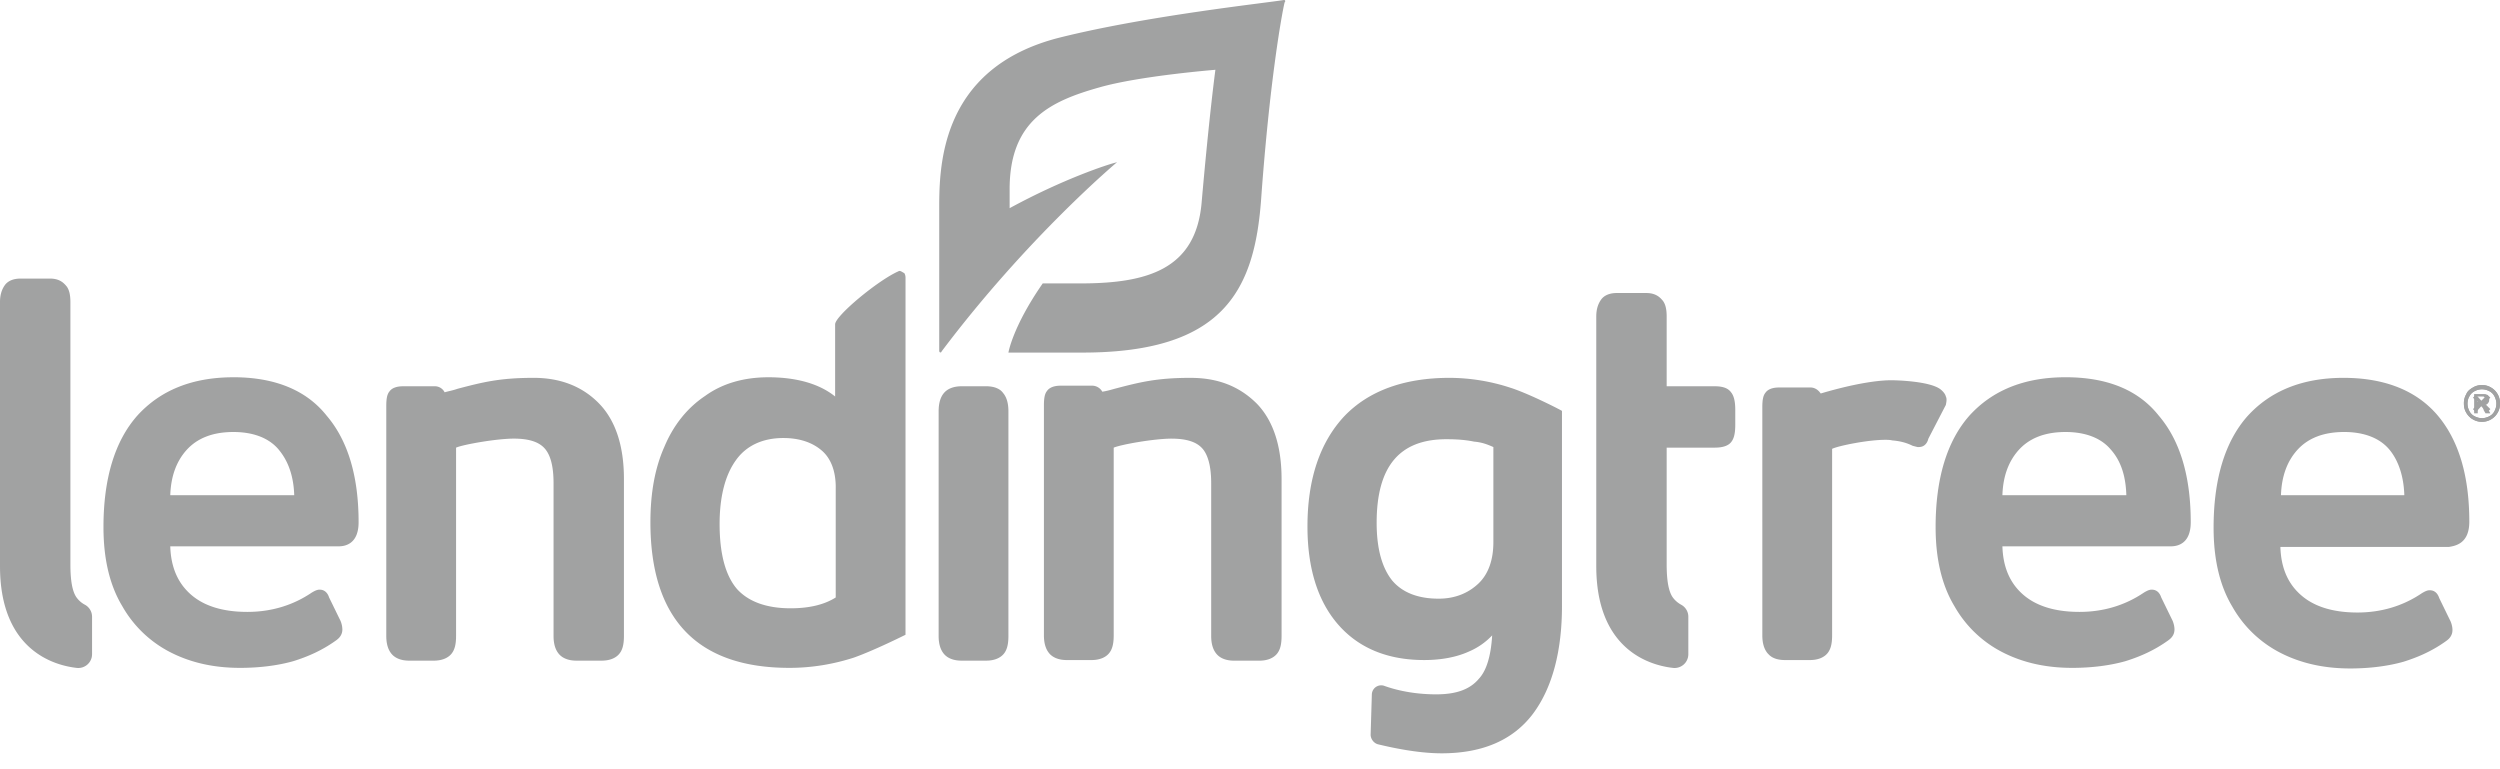 <svg xmlns="http://www.w3.org/2000/svg" width="130" height="40" fill="none"><g fill="#797A7B" opacity=".7"><path d="M129.875 20.494a.906.906 0 0 0-.344-.344.885.885 0 0 0-.47-.126.882.882 0 0 0-.469.126c-.156.093-.282.187-.344.344a.917.917 0 0 0-.125.5c0 .157.031.313.125.47a.906.906 0 0 0 .344.344.882.882 0 0 0 .469.125.885.885 0 0 0 .47-.125.91.91 0 0 0 .344-.344.881.881 0 0 0 .125-.47.917.917 0 0 0-.125-.5zm-.157.876a.611.611 0 0 1-.281.281.833.833 0 0 1-.376.094.832.832 0 0 1-.375-.094.618.618 0 0 1-.282-.281.841.841 0 0 1-.094-.376c0-.125.032-.281.094-.375a.617.617 0 0 1 .282-.282.831.831 0 0 1 .375-.094.84.84 0 0 1 .376.094.61.61 0 0 1 .281.282c.063.125.094.25.094.375s-.031.25-.094.376z"/><path d="m129.375 21.275-.063-.125-.063-.062c-.031 0-.031-.032-.062-.032.094 0 .156-.03.188-.094.062-.062.062-.125.062-.187 0-.063 0-.094-.031-.157l-.094-.093c-.031-.032-.094-.032-.156-.032h-.501v1.001h.188v-.406h.062c.063 0 .094 0 .125.03a.438.438 0 0 1 .126.22l.093.156h.251l-.125-.219zm-.251-.375h-.313v-.282h.313c.032 0 .063.032.063.032.031.03.031.03.031.062s0 .063-.031.063c0 .094-.031.094-.063.125z"/><path d="M129.875 20.494a.906.906 0 0 0-.344-.344.885.885 0 0 0-.47-.126.882.882 0 0 0-.469.126c-.156.093-.282.187-.344.344a.917.917 0 0 0-.125.5c0 .157.031.313.125.47a.906.906 0 0 0 .344.344.882.882 0 0 0 .469.125.885.885 0 0 0 .47-.125.91.91 0 0 0 .344-.344.881.881 0 0 0 .125-.47.917.917 0 0 0-.125-.5zm-.157.876a.611.611 0 0 1-.281.281.833.833 0 0 1-.376.094.832.832 0 0 1-.375-.094.618.618 0 0 1-.282-.281.841.841 0 0 1-.094-.376c0-.125.032-.281.094-.375a.617.617 0 0 1 .282-.282.831.831 0 0 1 .375-.094.84.84 0 0 1 .376.094.61.61 0 0 1 .281.282c.063.125.094.25.094.375s-.031.25-.094.376z"/><path d="m129.5 20.68-.157-.156-.313.313-.281-.313-.157.157.313.281-.313.313.157.157.281-.313.313.313.157-.157-.313-.313.313-.281zm-1.096 6.446c0-2.409-.563-4.255-1.658-5.538-1.095-1.283-2.753-1.94-4.881-1.94-2.159 0-3.817.689-5.006 2.003-1.157 1.314-1.752 3.254-1.752 5.788 0 1.627.313 3.004.97 4.099a6.02 6.02 0 0 0 2.566 2.44c1.063.532 2.252.782 3.566.782 1.033 0 1.972-.125 2.754-.344.813-.25 1.564-.594 2.252-1.095.219-.156.313-.344.313-.563 0-.125-.031-.282-.094-.438l-.594-1.22c-.125-.376-.376-.407-.501-.407s-.25.063-.406.156c-.97.657-2.097 1.002-3.348 1.002-1.283 0-2.284-.313-2.972-.94-.658-.594-1.002-1.407-1.033-2.47h8.761c.406-.063 1.063-.22 1.063-1.315zm-9.793-1.377c.032-.97.313-1.752.845-2.346.563-.626 1.377-.939 2.441-.939 1.032 0 1.845.313 2.346.908.469.563.751 1.376.782 2.378h-6.414zm-11.201-6.132c-2.159 0-3.817.688-5.006 2.002-1.157 1.315-1.752 3.254-1.752 5.789 0 1.627.313 3.003.97 4.098a6.02 6.02 0 0 0 2.566 2.44c1.064.533 2.252.783 3.567.783 1.032 0 1.971-.125 2.753-.344.813-.25 1.564-.595 2.253-1.095.219-.157.312-.344.312-.563 0-.125-.031-.282-.093-.438l-.595-1.22c-.125-.376-.375-.407-.501-.407-.125 0-.25.062-.406.156-.97.657-2.097 1.001-3.348 1.001-1.283 0-2.284-.313-2.972-.938-.657-.595-1.002-1.408-1.033-2.472h8.761c.375 0 1.032-.156 1.032-1.252 0-2.409-.563-4.255-1.658-5.538-1.064-1.345-2.691-2.002-4.85-2.002zm3.16 6.133h-6.445c.031-.97.313-1.753.845-2.347.563-.626 1.377-.939 2.44-.939 1.033 0 1.846.313 2.347.908.532.594.782 1.376.813 2.378zm-9.386-4.694c.031-.156.063-.313 0-.438-.031-.125-.125-.25-.281-.375-.532-.407-2.16-.47-2.566-.47-.313 0-1.44.032-3.66.689-.126-.188-.314-.313-.533-.313h-1.627c-.344 0-.594.094-.72.282-.124.156-.156.406-.156.75V33.04c0 .407.094.72.282.94l.031.03c.188.22.5.313.876.313h1.283c.407 0 .72-.125.907-.344.188-.219.25-.532.25-.939v-9.7c.314-.156 1.847-.469 2.754-.469.125 0 .25 0 .376.031.406.032.75.125 1.063.282l.25.063h.063c.157 0 .407-.063.501-.439l.907-1.752zm-11.17-.657c-.156-.219-.438-.313-.844-.313h-2.503v-3.629c0-.375-.063-.688-.25-.876-.188-.219-.439-.344-.814-.344H84.07c-.376 0-.657.125-.814.344-.156.219-.25.5-.25.876v12.984c0 4.224 2.628 5.132 3.974 5.288a.716.716 0 0 0 .813-.72v-1.94a.71.71 0 0 0-.375-.625 1.325 1.325 0 0 1-.407-.344c-.25-.313-.344-.939-.344-1.753v-6.07h2.503c.406 0 .688-.093.844-.28.157-.189.22-.47.22-.908v-.782c0-.407-.063-.72-.22-.908zm-11.42-.219a10.232 10.232 0 0 0-3.222-.532c-2.378 0-4.224.689-5.475 2.003-1.252 1.345-1.909 3.254-1.909 5.725 0 2.16.532 3.88 1.596 5.1 1.063 1.22 2.565 1.846 4.474 1.846.907 0 1.69-.156 2.315-.438a3.58 3.58 0 0 0 1.22-.845c-.062 1.033-.281 1.815-.688 2.253-.47.563-1.189.814-2.222.814-.97 0-1.908-.157-2.69-.438a.487.487 0 0 0-.657.438l-.063 2.096c0 .219.157.438.376.5.657.157 2.033.47 3.316.47 2.128 0 3.723-.688 4.756-2.065 1.001-1.346 1.502-3.254 1.502-5.6V21.368c.03 0-1.596-.845-2.629-1.189zm-.938 3.067v4.943c0 .907-.25 1.658-.782 2.159-.532.5-1.22.782-2.065.782-1.064 0-1.878-.313-2.41-.939-.531-.657-.813-1.658-.813-3.003 0-2.941 1.189-4.35 3.63-4.35.5 0 1 .032 1.439.126.406.031.72.156 1 .282zm-15.738-3.599c-1.752 0-2.628.22-3.942.564-.22.062-.438.125-.657.156a.606.606 0 0 0-.532-.313H55.16c-.344 0-.594.094-.72.282-.125.156-.156.407-.156.75V33.04c0 .407.094.72.282.94.187.218.5.343.907.343h1.283c.407 0 .72-.125.907-.344.188-.219.25-.532.25-.939v-9.761c.345-.157 2.097-.47 3.004-.47.75 0 1.283.157 1.596.501.313.344.469.97.469 1.815v7.947c0 .407.094.72.282.938.187.22.5.345.907.345h1.314c.407 0 .72-.126.907-.345.188-.219.25-.532.25-.938v-8.166c0-1.721-.437-3.035-1.282-3.911-.907-.908-2.034-1.346-3.442-1.346zm-10.638.438h-1.282c-.407 0-.72.126-.908.345-.188.219-.281.531-.281.97v11.67c0 .407.094.72.281.938.188.22.5.345.908.345h1.282c.407 0 .72-.126.908-.345.187-.219.25-.532.25-.938V21.4c0-.439-.094-.751-.282-.97-.156-.22-.469-.345-.876-.345zm-4.568-5.975c-1.063.469-3.285 2.315-3.285 2.753v3.754c-.813-.657-2.002-1-3.473-1-1.251 0-2.378.312-3.285.969-.939.626-1.658 1.533-2.127 2.66-.501 1.126-.72 2.44-.72 3.91 0 5.038 2.44 7.572 7.227 7.572 1.158 0 2.284-.188 3.348-.532 1.064-.375 2.69-1.189 2.69-1.189V14.423a.452.452 0 0 0-.062-.219c-.125-.062-.219-.156-.313-.094zm-3.254 11.232v5.725c-.594.376-1.376.563-2.346.563-1.252 0-2.19-.344-2.785-1-.594-.689-.907-1.815-.907-3.38 0-1.408.282-2.534.845-3.316.532-.751 1.376-1.158 2.471-1.158.814 0 1.502.22 2.003.657.47.407.72 1.064.72 1.909zm-15.706-5.695c-1.752 0-2.628.22-3.942.564l-.094.03c-.188.063-.375.095-.595.157a.569.569 0 0 0-.531-.313h-1.627c-.345 0-.595.094-.72.282-.125.156-.156.407-.156.75v11.953c0 .407.093.72.281.938.188.22.5.345.908.345h1.282c.407 0 .72-.126.908-.345.187-.219.25-.532.25-.938v-9.793c.344-.157 2.096-.47 3.004-.47.75 0 1.282.157 1.595.501.313.344.47.939.47 1.815v7.947c0 .407.093.72.281.938.188.22.5.345.908.345h1.314c.406 0 .72-.126.907-.345.188-.219.25-.532.25-.938v-8.166c0-1.721-.438-3.035-1.282-3.911-.877-.908-2.034-1.346-3.41-1.346zm-15.612-.03c-2.16 0-3.818.687-5.006 2.002-1.158 1.314-1.753 3.253-1.753 5.788 0 1.627.313 3.003.97 4.098a6.018 6.018 0 0 0 2.566 2.44c1.064.533 2.253.783 3.567.783 1.032 0 1.97-.125 2.753-.344.813-.25 1.564-.595 2.253-1.095.219-.157.313-.344.313-.563a1.24 1.24 0 0 0-.094-.438l-.595-1.22c-.125-.376-.375-.407-.5-.407s-.25.062-.407.156c-.97.657-2.096 1.001-3.348 1.001-1.283 0-2.284-.313-2.972-.938-.657-.595-1.001-1.408-1.033-2.472h8.76c.376 0 1.033-.156 1.033-1.252 0-2.409-.563-4.255-1.658-5.538-1.064-1.345-2.722-2.002-4.85-2.002zm3.16 6.132H8.854c.032-.97.313-1.753.845-2.347.563-.626 1.377-.939 2.44-.939 1.033 0 1.847.313 2.347.908.5.594.782 1.376.814 2.378zM4.005 31.1c-.25-.313-.344-.939-.344-1.753v-13.64c0-.376-.063-.69-.25-.877-.188-.219-.439-.344-.814-.344H1.064c-.376 0-.657.125-.814.344-.156.22-.25.5-.25.876v13.735c0 4.224 2.628 5.132 3.974 5.288a.716.716 0 0 0 .813-.72v-1.94a.71.71 0 0 0-.375-.625 1.244 1.244 0 0 1-.407-.344zM66.768 0c-.939.156-7.071.813-11.608 1.94-6.445 1.595-6.32 6.977-6.32 9.104v7.197c0 .093.094.125.125.031 4.474-5.945 9.105-9.824 9.105-9.824s.031-.032-.031 0c-.407.094-2.722.844-5.538 2.377v-.907c-.032-3.66 2.127-4.662 4.693-5.381 2.096-.595 6.007-.908 6.007-.908s-.313 2.284-.72 6.946c-.313 3.41-2.784 4.162-6.288 4.162h-1.971c-1.565 2.252-1.784 3.597-1.784 3.597h3.848c7.322 0 8.949-3.222 9.293-7.978.438-6.07 1.064-9.574 1.22-10.23.063-.063.031-.126-.031-.126z"/></g></svg>